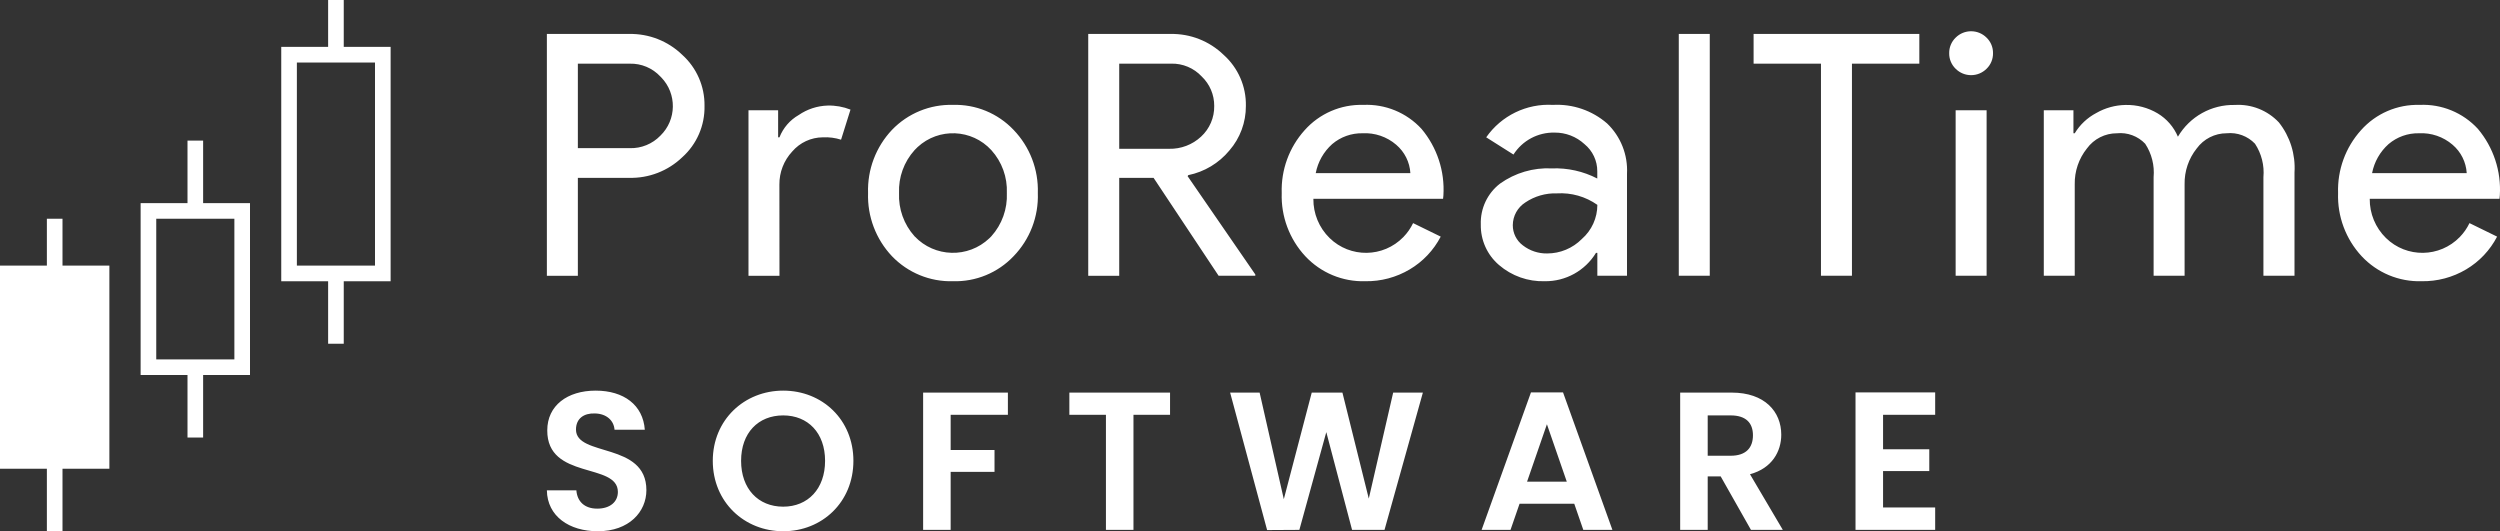 <?xml version="1.0" encoding="utf-8"?>
<!-- Generator: Adobe Illustrator 28.3.0, SVG Export Plug-In . SVG Version: 6.00 Build 0)  -->
<svg version="1.1" id="Calque_1" xmlns="http://www.w3.org/2000/svg" xmlns:xlink="http://www.w3.org/1999/xlink" x="0px" y="0px"
	 width="160px" height="34px" viewBox="0 0 160 34" enable-background="new 0 0 160 34" xml:space="preserve">
<rect x="0" y="0" width="160" height="34" fill="#333333" stroke="none"/>
<path fill="#FFFFFF" d="M71.63,4.075v5.448h3.191c0.758,0.018,1.493-0.261,2.048-0.778c0.548-0.505,0.854-1.221,0.841-1.967
	c0.004-0.71-0.284-1.391-0.798-1.881c-0.506-0.544-1.22-0.844-1.962-0.824L71.63,4.075z M71.63,17.652h-1.983V2.173h5.26
	c1.268-0.027,2.494,0.454,3.406,1.338c0.927,0.829,1.447,2.022,1.423,3.266c0.007,1.048-0.368,2.063-1.055,2.854
	c-0.672,0.811-1.601,1.368-2.631,1.578l-0.043,0.065l4.333,6.291v0.082h-2.35l-4.161-6.265H71.63V17.652z M87.376,17.998
	c-1.449,0.043-2.846-0.539-3.837-1.6c-1.017-1.094-1.56-2.548-1.509-4.043c-0.049-1.48,0.476-2.922,1.466-4.021
	c0.95-1.069,2.323-1.663,3.751-1.621c1.408-0.066,2.774,0.496,3.73,1.535c0.996,1.186,1.498,2.711,1.401,4.259l-0.022,0.216h-8.3
	c-0.011,0.943,0.363,1.849,1.035,2.508c1.322,1.292,3.439,1.264,4.727-0.062c0.253-0.261,0.463-0.561,0.62-0.89l1.768,0.865
	c-0.453,0.871-1.14,1.597-1.983,2.097C89.361,17.753,88.376,18.015,87.376,17.998z M84.207,11.08h6.057
	c-0.042-0.704-0.37-1.36-0.907-1.816c-0.598-0.514-1.37-0.777-2.156-0.735c-0.709-0.014-1.399,0.232-1.94,0.692
	C84.715,9.707,84.345,10.361,84.207,11.08z M96.819,14.409c-0.004,0.511,0.237,0.994,0.647,1.297
	c0.444,0.344,0.991,0.525,1.552,0.515c0.834,0.001,1.633-0.333,2.221-0.927c0.63-0.55,0.991-1.346,0.992-2.183
	c-0.755-0.532-1.667-0.791-2.587-0.735c-0.72-0.025-1.429,0.179-2.027,0.584C97.123,13.277,96.823,13.822,96.819,14.409z
	 M99.385,6.713c1.267-0.07,2.512,0.356,3.471,1.189c0.872,0.836,1.337,2.013,1.272,3.221v6.525h-1.898v-1.466h-0.086
	c-0.696,1.143-1.942,1.833-3.277,1.816c-1.072,0.033-2.118-0.337-2.932-1.038c-0.756-0.646-1.183-1.598-1.164-2.594
	c-0.035-1.02,0.424-1.995,1.232-2.616c0.964-0.688,2.131-1.031,3.313-0.973c1.01-0.039,2.012,0.184,2.91,0.649v-0.454
	c0.006-0.678-0.297-1.322-0.821-1.75c-0.521-0.48-1.205-0.743-1.913-0.736c-1.061-0.024-2.058,0.508-2.63,1.405l-1.745-1.103
	c0.968-1.387,2.583-2.172,4.268-2.075H99.385z M109.425,2.173v15.475h-1.983V2.173H109.425z M118.525,4.075v13.572h-1.983V4.075
	h-4.312V2.173h10.607v1.902H118.525z M127.553,3.405c0.006,0.374-0.143,0.734-0.411,0.994c-0.548,0.548-1.435,0.548-1.983,0
	c-0.268-0.26-0.417-0.62-0.411-0.994c-0.006-0.374,0.143-0.734,0.411-0.994c0.548-0.548,1.435-0.548,1.983,0
	C127.411,2.671,127.559,3.031,127.553,3.405z M127.143,7.059v10.589h-1.982V7.059H127.143z M132.783,17.648h-1.98V7.059h1.897v1.47
	h0.083c0.334-0.55,0.811-0.998,1.38-1.297c0.572-0.328,1.217-0.505,1.876-0.515c0.721-0.016,1.433,0.171,2.053,0.54
	c0.578,0.347,1.031,0.87,1.294,1.492c0.758-1.289,2.152-2.066,3.643-2.032c1.06-0.066,2.094,0.345,2.822,1.12
	c0.715,0.906,1.07,2.046,0.997,3.2v6.611h-1.989v-6.309c0.067-0.754-0.123-1.508-0.539-2.14c-0.468-0.491-1.137-0.739-1.811-0.67
	c-0.758-0.002-1.471,0.359-1.919,0.973c-0.518,0.649-0.792,1.46-0.776,2.292v5.855h-1.983v-6.309
	c0.067-0.754-0.123-1.508-0.539-2.14c-0.468-0.491-1.137-0.739-1.811-0.67c-0.758-0.002-1.471,0.359-1.919,0.973
	c-0.519,0.649-0.795,1.46-0.779,2.292V17.648z M154.983,17.998c-1.449,0.043-2.846-0.539-3.837-1.6
	c-1.017-1.094-1.56-2.548-1.509-4.043c-0.049-1.48,0.476-2.922,1.466-4.021c0.951-1.07,2.325-1.663,3.753-1.621
	c1.408-0.066,2.774,0.496,3.73,1.535c0.997,1.186,1.5,2.711,1.403,4.259l-0.022,0.216h-8.304c-0.01,0.943,0.364,1.849,1.037,2.508
	c1.322,1.292,3.439,1.264,4.727-0.062c0.253-0.261,0.463-0.561,0.62-0.89l1.768,0.865c-0.452,0.871-1.139,1.597-1.981,2.097
	C156.971,17.754,155.984,18.015,154.983,17.998z M151.813,11.08h6.057c-0.042-0.704-0.369-1.36-0.905-1.816
	c-0.598-0.514-1.37-0.777-2.156-0.735c-0.709-0.014-1.399,0.232-1.94,0.692C152.323,9.707,151.952,10.361,151.813,11.08z
	 M36.983,11.382v6.269H35V2.173h5.26c1.268-0.027,2.494,0.454,3.406,1.338c0.922,0.832,1.441,2.023,1.423,3.266
	c0.026,1.251-0.493,2.451-1.423,3.286c-0.915,0.877-2.141,1.352-3.406,1.319H36.983z M36.983,4.073v5.409h3.32
	c0.737,0.022,1.449-0.269,1.962-0.8c1.042-1.014,1.066-2.683,0.055-3.728c-0.018-0.019-0.036-0.037-0.055-0.055
	c-0.506-0.544-1.22-0.844-1.962-0.824L36.983,4.073z M49.886,17.652h-1.983V7.059H49.8v1.729h0.086
	c0.236-0.603,0.671-1.107,1.232-1.427c0.545-0.375,1.187-0.585,1.848-0.605c0.501-0.014,1,0.075,1.466,0.259L53.828,8.94
	c-0.376-0.12-0.77-0.171-1.164-0.151c-0.754,0.003-1.47,0.334-1.962,0.908c-0.535,0.574-0.829,1.333-0.821,2.119L49.886,17.652z
	 M55.556,12.355c-0.05-1.499,0.502-2.955,1.531-4.043c1.018-1.06,2.434-1.64,3.901-1.6c1.461-0.044,2.872,0.538,3.881,1.6
	c1.041,1.082,1.601,2.54,1.552,4.043c0.054,1.503-0.507,2.964-1.552,4.043c-1.008,1.062-2.419,1.643-3.881,1.6
	c-1.467,0.041-2.883-0.54-3.901-1.6C56.058,15.31,55.506,13.854,55.556,12.355z M57.539,12.355
	c-0.044,1.017,0.312,2.011,0.992,2.767c1.288,1.361,3.432,1.418,4.789,0.126c0.043-0.041,0.085-0.083,0.126-0.126
	c0.68-0.756,1.036-1.75,0.992-2.767c0.042-1.01-0.314-1.997-0.992-2.746c-1.25-1.361-3.363-1.449-4.72-0.196
	c-0.068,0.063-0.133,0.128-0.195,0.196C57.854,10.359,57.497,11.345,57.539,12.355z M38.26,34c-1.825,0-3.235-0.956-3.26-2.619
	h1.888c0.05,0.705,0.516,1.172,1.334,1.172c0.831,0,1.322-0.441,1.322-1.07c0-1.901-4.532-0.755-4.519-3.94
	c0-1.587,1.284-2.543,3.096-2.543c1.8,0,3.034,0.918,3.147,2.505H39.33c-0.038-0.579-0.503-1.032-1.259-1.044
	c-0.692-0.026-1.208,0.315-1.208,1.032c0,1.762,4.506,0.78,4.506,3.876C41.369,32.754,40.262,34,38.26,34z M50.124,34
	c-2.48,0-4.506-1.863-4.506-4.507c0-2.631,2.026-4.493,4.506-4.493c2.505,0,4.494,1.862,4.494,4.493
	C54.617,32.137,52.616,34,50.124,34z M50.124,32.427c1.586,0,2.681-1.146,2.681-2.933c0-1.787-1.095-2.908-2.681-2.908
	c-1.598,0-2.694,1.12-2.694,2.908C47.43,31.281,48.525,32.427,50.124,32.427z M59.08,25.126h5.425v1.422h-3.663v2.254h2.807v1.397
	h-2.807v3.713H59.08V25.126z M68.438,25.126h6.445v1.422h-2.341v7.364H70.78v-7.364h-2.341V25.126z M78.728,25.126h1.888
	l1.548,6.822l1.787-6.822h1.964l1.687,6.784l1.561-6.784h1.901l-2.455,8.786h-2.077l-1.649-6.256l-1.724,6.256l-2.064,0.012
	L78.728,25.126z M100.752,32.238h-3.5l-0.579,1.674h-1.85l3.159-8.799h2.052l3.16,8.799h-1.863L100.752,32.238z M99.003,27.152
	l-1.271,3.675h2.542L99.003,27.152z M110.829,25.126c2.115,0,3.172,1.221,3.172,2.694c0,1.07-0.591,2.152-2.002,2.53l2.102,3.563
	h-2.039l-1.938-3.423h-0.831v3.423h-1.762v-8.786H110.829z M110.766,26.586h-1.473v2.581h1.473c0.982,0,1.423-0.517,1.423-1.309
	C112.189,27.077,111.748,26.586,110.766,26.586z M123.851,26.548h-3.335v2.204h2.958v1.397h-2.958v2.329h3.335v1.435h-5.098v-8.799
	h5.098V26.548z M4,17h3v13H4v4H3v-4H0V17h3v-3h1V17z M13,13h3v11h-3v4h-1v-4H9V13h3V9h1V13z M10,14v9h5v-9H10z M25,3v15h-3v4h-1v-4
	h-3V3h3V0h1v3H25z M24,4h-5v13h5V4z"/>
</svg>

